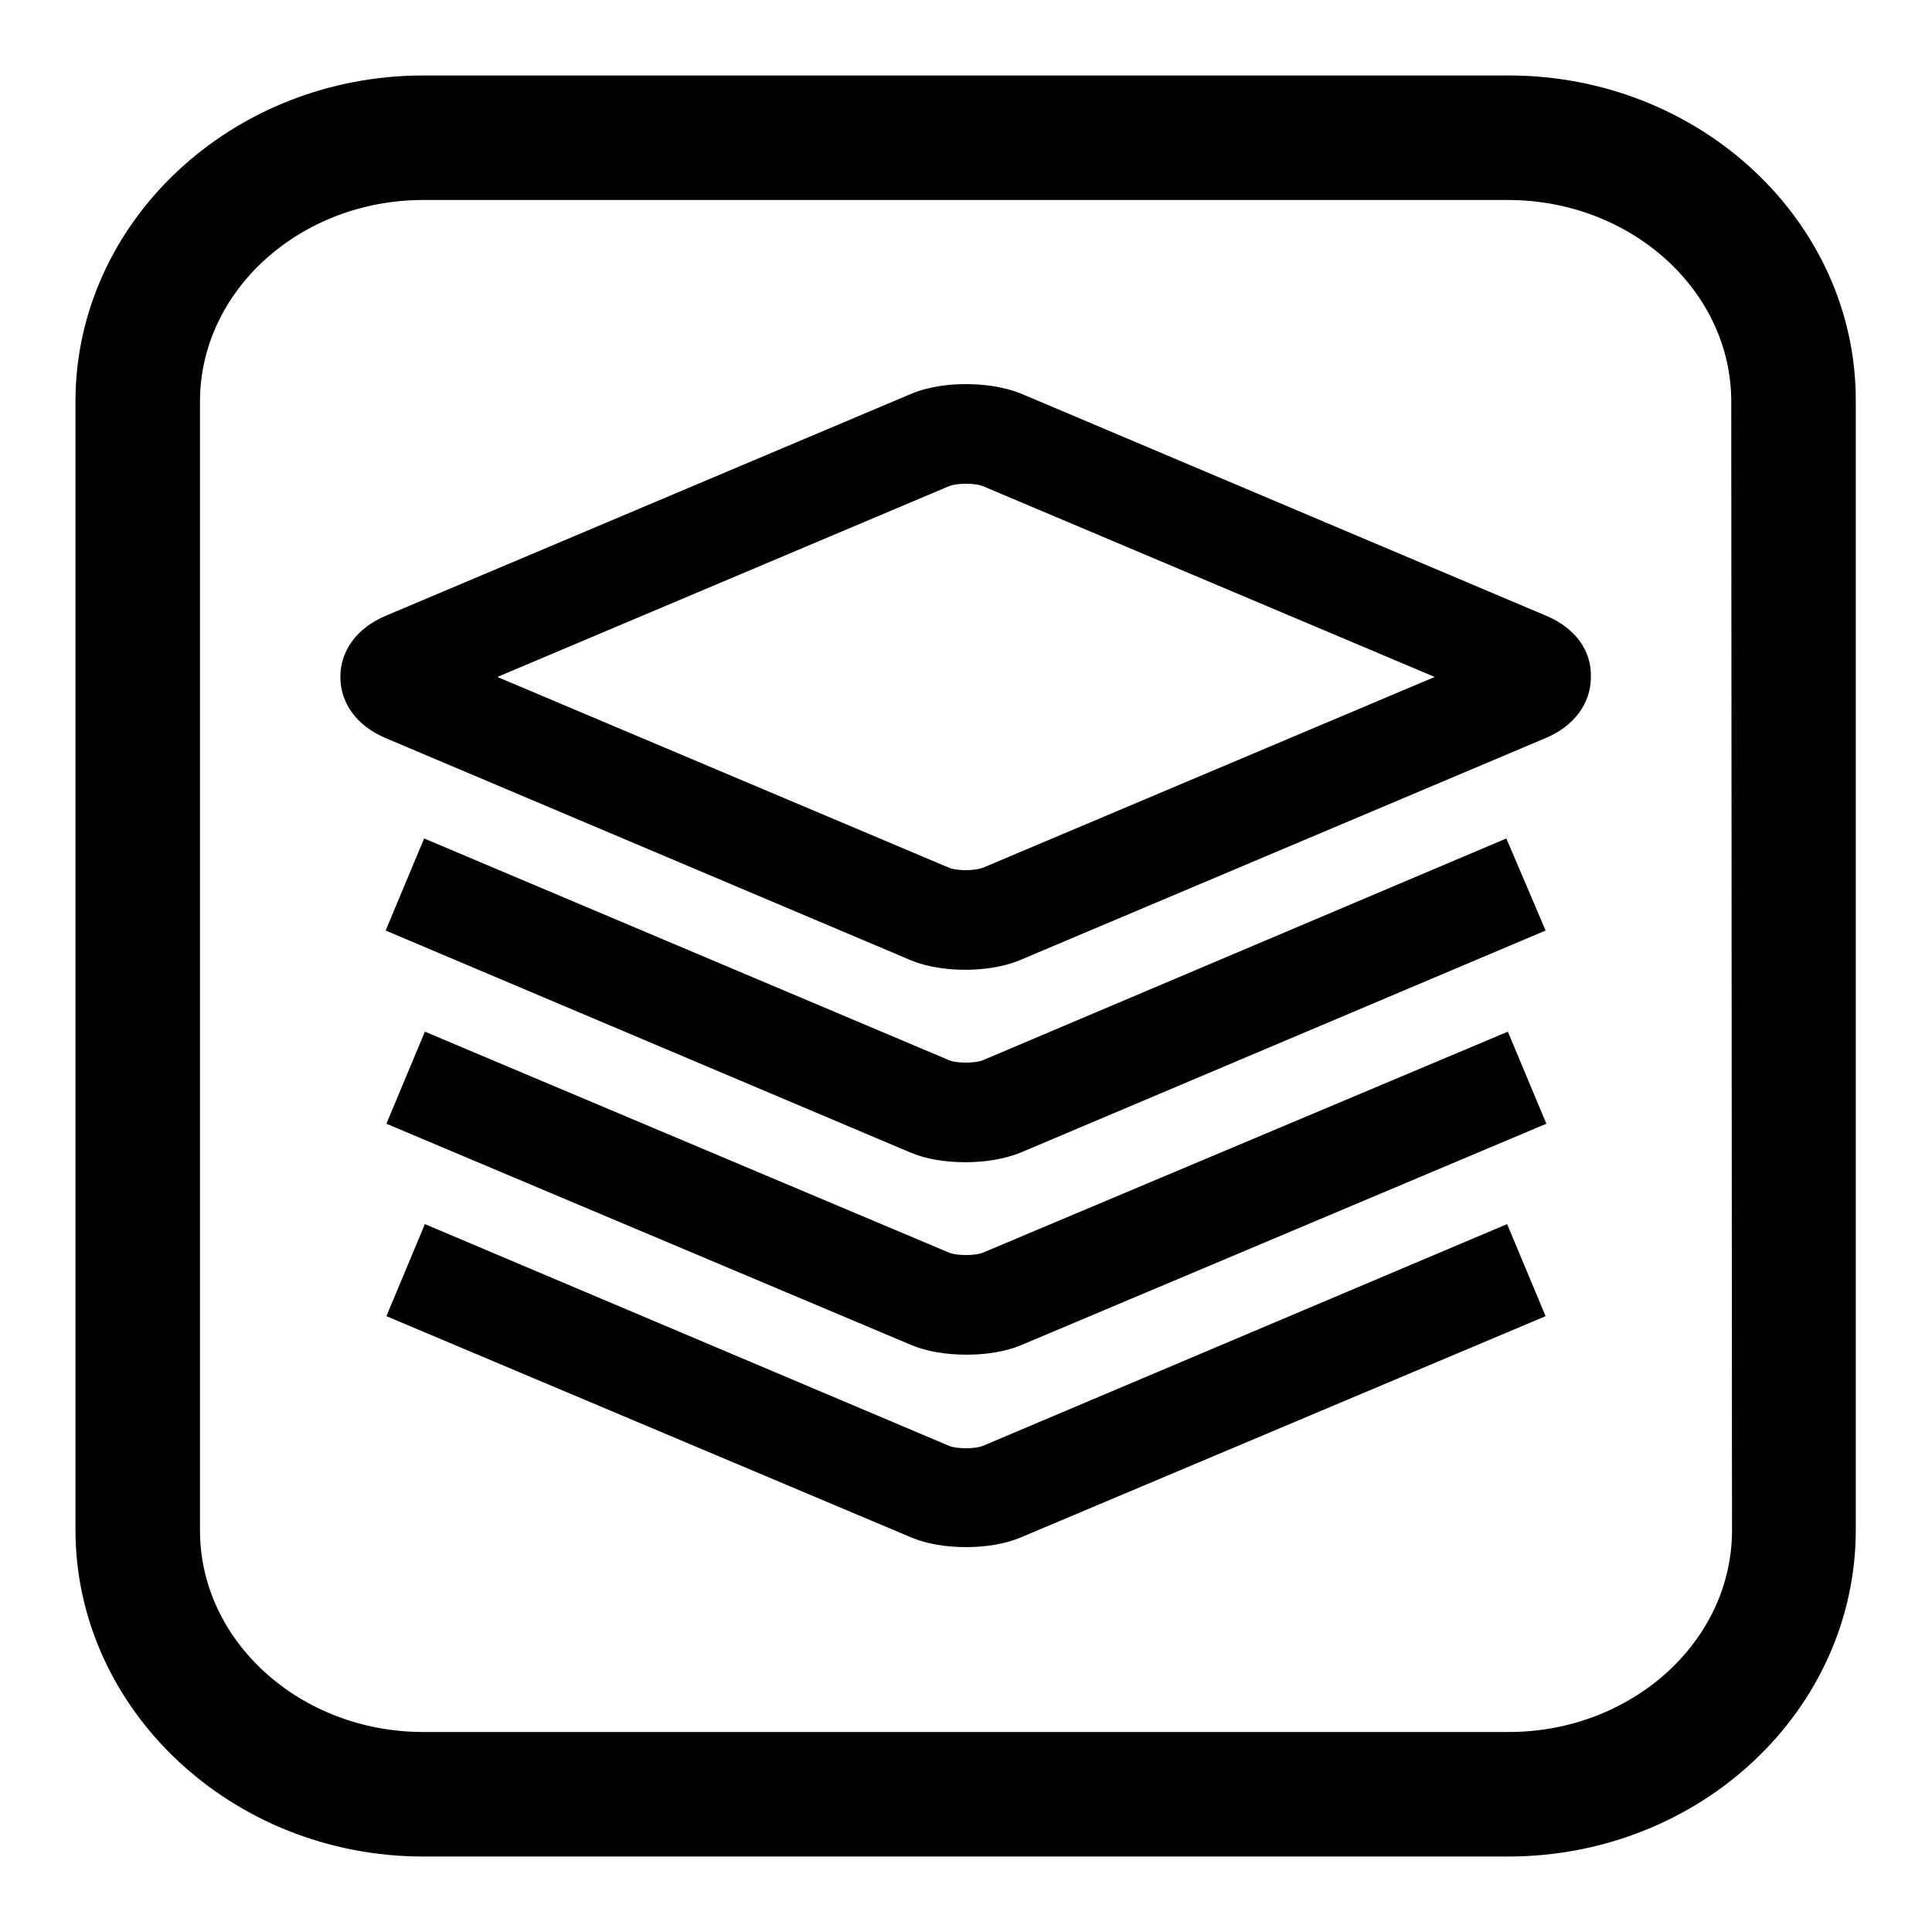 <?xml version="1.0" encoding="utf-8"?>
<!-- Svg Vector Icons : http://www.onlinewebfonts.com/icon -->
<!DOCTYPE svg PUBLIC "-//W3C//DTD SVG 1.1//EN" "http://www.w3.org/Graphics/SVG/1.1/DTD/svg11.dtd">
<svg version="1.1" xmlns="http://www.w3.org/2000/svg" xmlns:xlink="http://www.w3.org/1999/xlink" x="0px" y="0px" viewBox="0 0 256 256" enable-background="new 0 0 256 256" xml:space="preserve">
<g><g><path fill="#000000" d="M204.9,81.6l-69.5-29.4c-2.7-1.1-5.5-1.3-7.4-1.3c-1.9,0-4.7,0.2-7.3,1.3L51.1,81.6c-3.8,1.6-6,4.6-6,8.1c0,3.5,2.2,6.5,6,8.1l69.5,29.4c2.6,1.1,5.5,1.3,7.3,1.3s4.7-0.2,7.3-1.3l69.6-29.4c3.8-1.6,6-4.6,6-8.1C210.9,86.2,208.7,83.2,204.9,81.6L204.9,81.6z M130.2,115c-0.3,0.1-1.1,0.3-2.2,0.3c-1.2,0-2-0.2-2.2-0.3L65.9,89.7l59.9-25.3c0.2-0.1,1-0.3,2.2-0.3s2,0.2,2.2,0.3l59.9,25.3L130.2,115L130.2,115z M130.2,191.6c-1,0.4-3.4,0.4-4.4,0l-69.5-29.4l-5.1,12.2l69.5,29.3c2.1,0.9,4.7,1.3,7.3,1.3c2.6,0,5.2-0.4,7.3-1.3l69.5-29.3l-5.1-12.2L130.2,191.6L130.2,191.6z M130.2,166c-1,0.4-3.4,0.4-4.4,0l-69.5-29.3l-5.1,12.2l69.5,29.3c2.1,0.9,4.7,1.3,7.4,1.3c2.6,0,5.2-0.4,7.3-1.3l69.5-29.3l-5.1-12.2L130.2,166L130.2,166z M130.2,140.5c-1,0.4-3.4,0.4-4.4,0l-69.6-29.4l-5.1,12.2l69.5,29.4c2.1,0.9,4.7,1.3,7.3,1.3c2.6,0,5.2-0.4,7.4-1.3l69.5-29.4l-5.2-12.2L130.2,140.5L130.2,140.5z M199.9,10H56.1C30.7,10,10,29.4,10,53.2v149.5c0,23.8,20.7,43.3,46.1,43.3h143.7c25.5,0,46.1-19.4,46.1-43.3V53.2C246,29.4,225.3,10,199.9,10L199.9,10z M229.5,202.8c0,14.7-13.3,26.7-29.6,26.7H56.1c-16.3,0-29.6-12-29.6-26.7V53.2c0-14.7,13.3-26.7,29.6-26.7h143.7c16.3,0,29.6,12,29.6,26.7L229.5,202.8L229.5,202.8z"/></g></g>
</svg>